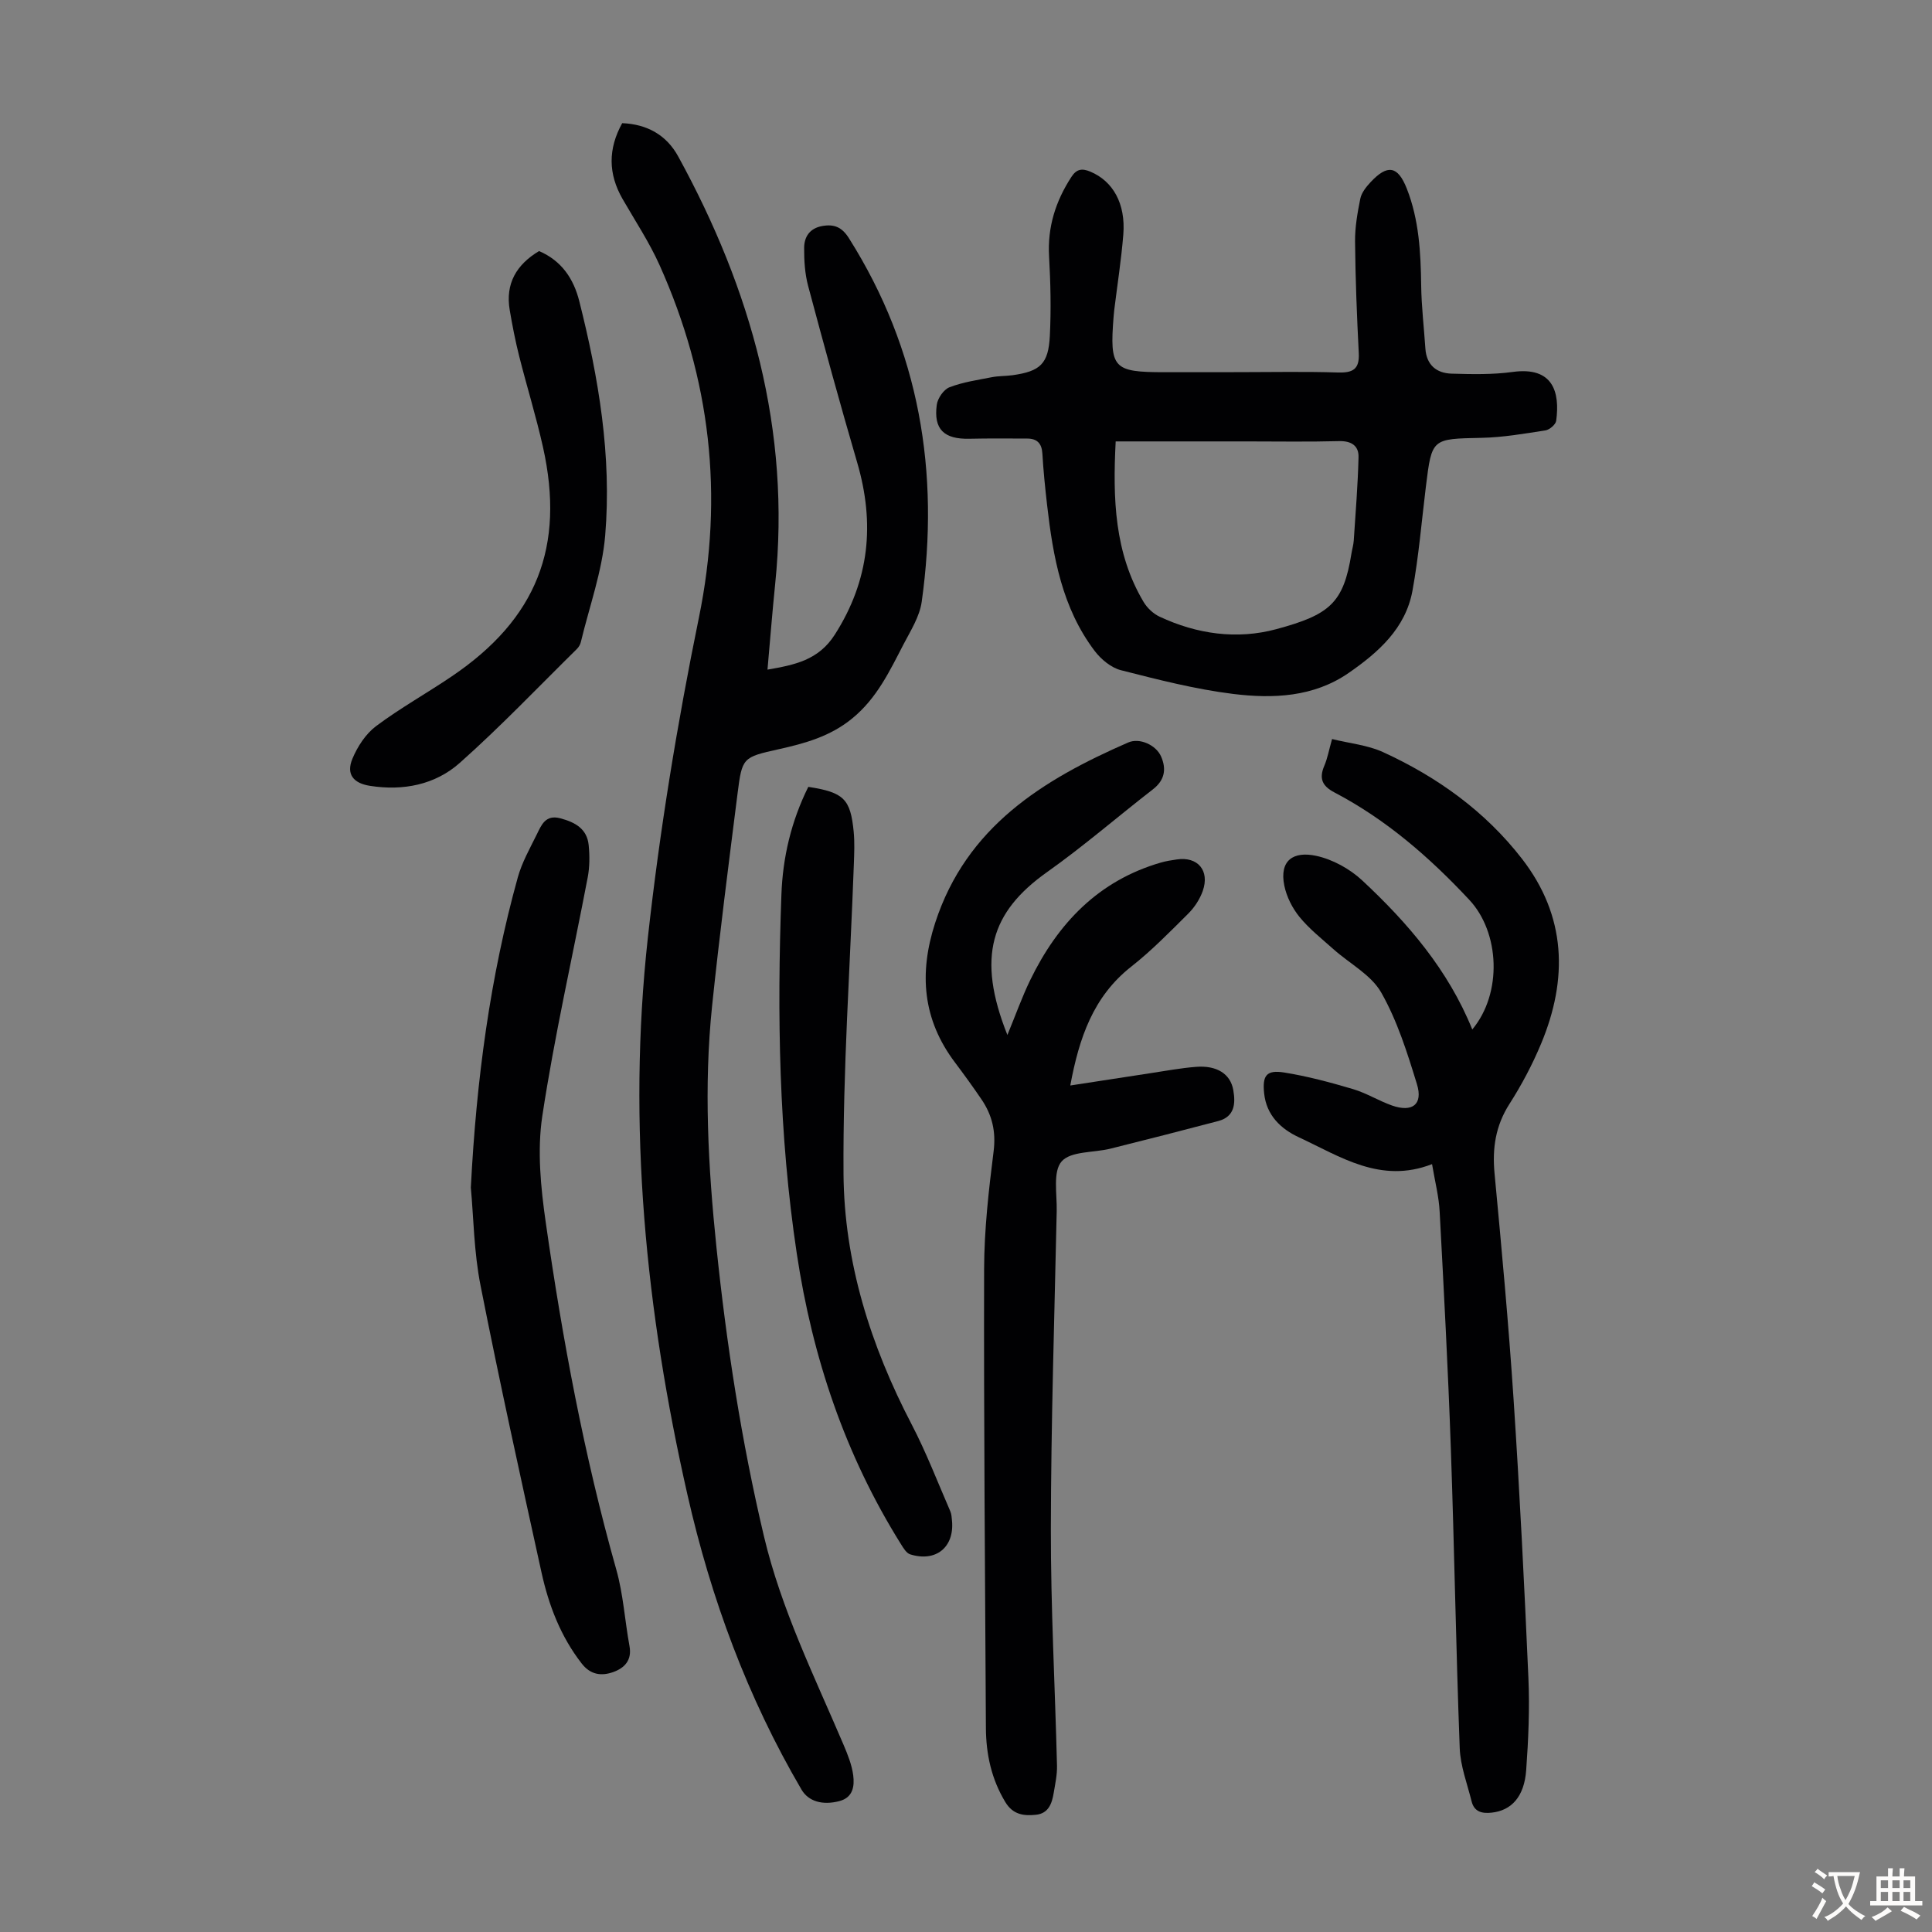 <svg enable-background="new 0 0 400 400" viewBox="0 0 400 400" xmlns="http://www.w3.org/2000/svg"><rect x="0" y="0" width="400" height="400" fill="#808080" stroke="none"/><g fill="#010103"><path d="m128.82 25.5c5.19.21 9.18 2.48 11.59 6.88 15.12 27.58 23.35 56.76 20.08 88.54-.59 5.77-1.04 11.56-1.59 17.72 5.63-.98 10.56-1.95 13.94-7.25 7.21-11.28 8.32-23.05 4.62-35.67-3.55-12.12-6.88-24.3-10.14-36.5-.68-2.54-.85-5.29-.83-7.93.02-2.25 1.14-4.02 3.72-4.49 2.49-.45 4.1.22 5.54 2.5 14.65 23.19 18.84 48.48 15.08 75.29-.43 3.07-2.3 6-3.78 8.84-2.87 5.53-5.5 11.13-10.59 15.3-4.56 3.74-9.77 5.17-15.25 6.39-7.46 1.66-7.56 1.72-8.51 9.19-1.85 14.65-3.74 29.29-5.27 43.97-1.73 16.66-.82 33.32.9 49.93 2.09 20.15 5.17 40.14 9.84 59.87 3.59 15.14 10.44 28.98 16.48 43.16.86 2.03 1.72 4.16 2 6.32.28 2.21-.01 4.59-2.87 5.34-3.53.92-6.41.04-7.83-2.37-11.18-19.07-18.75-39.58-23.62-61.06-8.63-38-12.48-76.48-8.2-115.32 2.45-22.2 6.08-44.34 10.56-66.22 5.22-25.44 2.38-49.57-8.12-73.01-2.14-4.77-5.07-9.2-7.69-13.75-2.97-5.19-3.01-10.34-.06-15.67z"/><path d="m256.48 77.05c6.83 0 13.66-.15 20.48.07 3.09.1 4.53-.63 4.36-3.98-.39-7.7-.7-15.41-.77-23.12-.03-2.97.5-5.98 1.09-8.9.25-1.22 1.2-2.41 2.09-3.37 3.53-3.79 5.66-3.43 7.52 1.27 2.55 6.46 2.9 13.26 2.99 20.11.06 4.35.58 8.69.87 13.03.23 3.4 2.28 5.1 5.42 5.2 4.21.12 8.48.22 12.64-.35 8.38-1.16 9.83 4.16 9.02 10.12-.11.77-1.38 1.85-2.23 1.98-4.39.68-8.81 1.45-13.24 1.54-10.27.22-10.27.07-11.5 10.05-.89 7.22-1.48 14.49-2.79 21.63-1.43 7.78-7.07 12.75-13.21 17-7.26 5.02-15.67 5.35-23.92 4.34-7.83-.97-15.56-2.96-23.22-4.91-2.04-.52-4.12-2.25-5.44-3.99-6.74-8.9-8.62-19.47-9.85-30.21-.41-3.56-.77-7.12-.98-10.69-.13-2.1-1.13-3.06-3.11-3.07-4.01-.02-8.02-.05-12.03.04-5.22.11-7.41-1.96-6.72-7.04.18-1.34 1.43-3.16 2.63-3.62 2.77-1.07 5.79-1.5 8.74-2.08 1.42-.28 2.9-.22 4.34-.42 5.72-.81 7.41-2.34 7.7-8.16.27-5.46.15-10.96-.16-16.42-.35-6.09 1.35-11.44 4.62-16.47 1.09-1.67 2.22-1.81 3.93-1.09 4.68 1.96 7.33 6.62 6.82 13.01-.42 5.23-1.24 10.44-1.88 15.65-.05.44-.09.89-.13 1.34-.84 10.71-.1 11.52 10.5 11.52 5.12-.01 10.27-.01 15.42-.01zm-25.49 14.34c-.61 11.86-.27 23.07 5.78 33.24.74 1.24 2 2.43 3.3 3.04 7.74 3.63 16.03 4.79 24.18 2.59 11.06-2.99 13.92-5.39 15.56-15.7.14-.88.41-1.75.47-2.64.38-5.76.85-11.51.99-17.28.06-2.33-1.46-3.37-4.01-3.31-6.37.17-12.74.06-19.12.06-8.93 0-17.86 0-27.15 0z"/><path d="m208.57 214.28c1.74-4.22 3.04-7.89 4.73-11.37 5.71-11.75 14.12-20.59 27.06-24.33 1.07-.31 2.18-.48 3.28-.64 4.33-.65 6.86 2.29 5.38 6.52-.61 1.72-1.72 3.42-3.02 4.71-3.81 3.79-7.59 7.66-11.8 10.97-7.88 6.2-10.78 14.76-12.61 24.6 5.66-.87 11.03-1.71 16.41-2.52 3.21-.48 6.4-1.09 9.63-1.34 4.32-.34 7.13 1.47 7.71 4.81.49 2.81.29 5.51-3.12 6.41-7.43 1.96-14.87 3.86-22.33 5.72-3.46.86-8.19.48-10.09 2.64-1.85 2.11-.94 6.75-1.02 10.28-.47 21.93-1.18 43.87-1.21 65.8-.03 16.33.87 32.67 1.27 49.01.05 1.88-.37 3.77-.68 5.64-.36 2.18-1.06 4.27-3.68 4.54-2.52.26-4.76-.01-6.34-2.63-2.88-4.77-3.99-9.92-4.02-15.36-.17-31.66-.45-63.33-.37-94.99.02-8.14.95-16.31 1.97-24.41.51-4.09-.32-7.51-2.53-10.75-1.76-2.59-3.6-5.13-5.48-7.63-6.7-8.89-7.48-18.46-4.09-28.9 6.47-19.89 22.26-29.62 39.97-37.34 2.37-1.03 5.77.54 6.8 2.9 1.14 2.62.76 4.91-1.7 6.81-7.34 5.69-14.38 11.8-21.95 17.16-11.55 8.2-14.61 17.56-8.17 33.69z"/><path d="m296.49 241.02c-10.67 4.14-18.97-1.56-27.58-5.56-3.74-1.74-6.7-4.56-7.18-9.06-.4-3.74.47-4.93 4.14-4.35 4.82.77 9.58 2.05 14.27 3.44 2.76.82 5.29 2.41 8.02 3.38 4.24 1.5 6.5-.2 5.2-4.41-1.99-6.49-4.07-13.12-7.39-18.96-2.08-3.67-6.53-5.98-9.87-8.96-2.42-2.16-5.01-4.2-7.04-6.68-1.49-1.83-2.69-4.2-3.16-6.51-1.06-5.26 1.92-7.16 6.59-6.16 3.41.73 6.96 2.69 9.53 5.08 9.46 8.81 17.82 18.56 22.8 30.87 6.27-7.52 5.69-20.09-.61-26.83-8.23-8.81-17.2-16.62-27.92-22.24-2.57-1.34-3.23-2.91-2.1-5.54.65-1.52.94-3.19 1.6-5.52 3.62.9 7.36 1.24 10.58 2.72 11.22 5.14 21.12 12.24 28.73 22.06 9.2 11.87 9.57 24.9 3.95 38.34-1.8 4.31-4.02 8.5-6.54 12.44-2.88 4.51-3.57 9.17-3.08 14.38 1.47 15.58 2.91 31.16 3.94 46.77 1.27 19.21 2.23 38.44 3.07 57.67.28 6.35 0 12.76-.46 19.11-.4 5.5-3.05 8.34-7.14 8.79-2 .22-3.62-.16-4.16-2.34-.91-3.65-2.32-7.31-2.46-11.01-.78-20.67-1.11-41.36-1.84-62.04-.57-16.33-1.44-32.65-2.31-48.96-.15-3.17-.98-6.32-1.58-9.92z"/><path d="m97.48 245.87c1.16-22.45 3.99-43.57 9.73-64.24.86-3.08 2.49-5.96 3.92-8.86.96-1.94 1.79-4.17 4.88-3.35 3.04.81 5.53 2.15 5.87 5.56.22 2.2.21 4.51-.2 6.67-3.14 16.47-6.89 32.84-9.4 49.4-1.08 7.16-.33 14.78.71 22.03 3.47 24.24 7.94 48.29 14.61 71.9 1.45 5.12 1.76 10.56 2.73 15.82.54 2.94-1.03 4.54-3.36 5.38-2.41.86-4.69.61-6.53-1.76-4.37-5.61-6.83-12.06-8.33-18.87-4.34-19.75-8.7-39.51-12.61-59.35-1.39-6.97-1.45-14.21-2.02-20.33z"/><path d="m167.35 162.91c7.36 1.14 8.74 2.49 9.4 9.32.21 2.21.11 4.46.03 6.69-.77 21.35-2.28 42.7-2.14 64.04.12 18.31 5.6 35.62 14.1 51.93 3.03 5.81 5.38 11.96 8 17.98.26.6.3 1.31.36 1.97.52 5.49-3.33 8.64-8.66 6.97-.79-.25-1.41-1.32-1.92-2.13-11.55-18.47-18.31-38.6-21.55-60.11-3.72-24.68-4.1-49.45-3.19-74.29.27-7.76 2.03-15.24 5.57-22.37z"/><path d="m111.61 51.98c4.69 2.02 7.16 5.75 8.33 10.4 4.01 15.9 6.73 32.04 5.36 48.45-.62 7.45-3.28 14.74-5.04 22.09-.12.52-.44 1.06-.82 1.44-8.03 7.91-15.82 16.1-24.24 23.58-5.1 4.54-11.72 5.84-18.6 4.76-3.46-.54-4.96-2.42-3.64-5.6 1.05-2.53 2.76-5.16 4.91-6.77 5-3.74 10.5-6.8 15.68-10.31 17.52-11.85 23.49-26.79 18.86-47.49-1.41-6.31-3.34-12.51-4.92-18.79-.79-3.13-1.41-6.32-1.95-9.5-.96-5.53 1.41-9.48 6.07-12.26z"/></g><path d="m377.9 391.2c-.2.3-.4.5-.6.8-.7-.6-1.4-1-2.2-1.5.2-.3.4-.5.5-.8.6.4 1.4.8 2.3 1.5zm-1.8 6.1c-.2-.2-.5-.4-.9-.6.4-.6.8-1.2 1.2-1.9s.7-1.3.9-1.9c.3.3.5.5.8.7-.7 1.3-1.4 2.6-2 3.7zm2.2-9c-.3.3-.5.5-.6.8-.6-.6-1.3-1.1-2-1.5.3-.3.5-.5.6-.7.6.5 1.3.9 2 1.4zm.3.2v-.9h2 4.5c-.3 1.3-.6 2.5-1 3.6s-.9 2.1-1.4 3c.4.5 1 1 1.6 1.4s1.2.8 1.9 1.1c-.3.2-.5.4-.8.8-.4-.3-1-.7-1.6-1.2s-1.2-1.1-1.6-1.6c-.5.6-1.1 1.1-1.7 1.6s-1.4.9-2.1 1.4c-.1-.3-.3-.5-.7-.8.6-.2 1.2-.5 1.9-1s1.4-1.1 2-1.8c-.5-.8-.9-1.6-1.2-2.5s-.6-2-.8-3.2c-.4.1-.7.1-1 .1zm2.5 2.7c.3 1 .7 1.7 1 2.2.3-.5.6-1.1 1-2s.6-1.9.9-3h-3.2-.4c.1.9.3 1.8.7 2.8z" fill="#fcfbfa"/><path d="m396.5 388.5v1.5 3.6h1.5v.9c-.4 0-1 0-1.7 0h-7.9c-.5 0-.9 0-1.2 0v-.9h1.3v-3.5c0-.7 0-1.2 0-1.6h2.4c0-.8 0-1.4 0-1.7h1c0 .3-.1.8-.1 1.7h1.5c0-.8 0-1.4 0-1.7h1c0 .3-.1.9-.1 1.7zm-8.2 9.2c-.2-.3-.5-.5-.8-.8.8-.3 1.4-.6 1.9-.9s1-.7 1.4-1.1c.3.3.6.5.9.8-1.6 1-2.8 1.6-3.4 2zm2.6-6.8v-1.6h-1.5v1.6zm0 2.7v-1.9h-1.5v1.9zm2.4-2.7v-1.6h-1.5v1.6zm0 2.7v-1.9h-1.5v1.9zm.2 2 .7-.8c.4.2.9.5 1.6.8s1.3.7 1.8 1c-.3.3-.5.5-.8.8-.4-.3-1.5-1-3.3-1.8zm2-4.7v-1.6h-1.4v1.6zm0 2.7v-1.9h-1.4v1.9z" fill="#fcfbfa"/></svg>